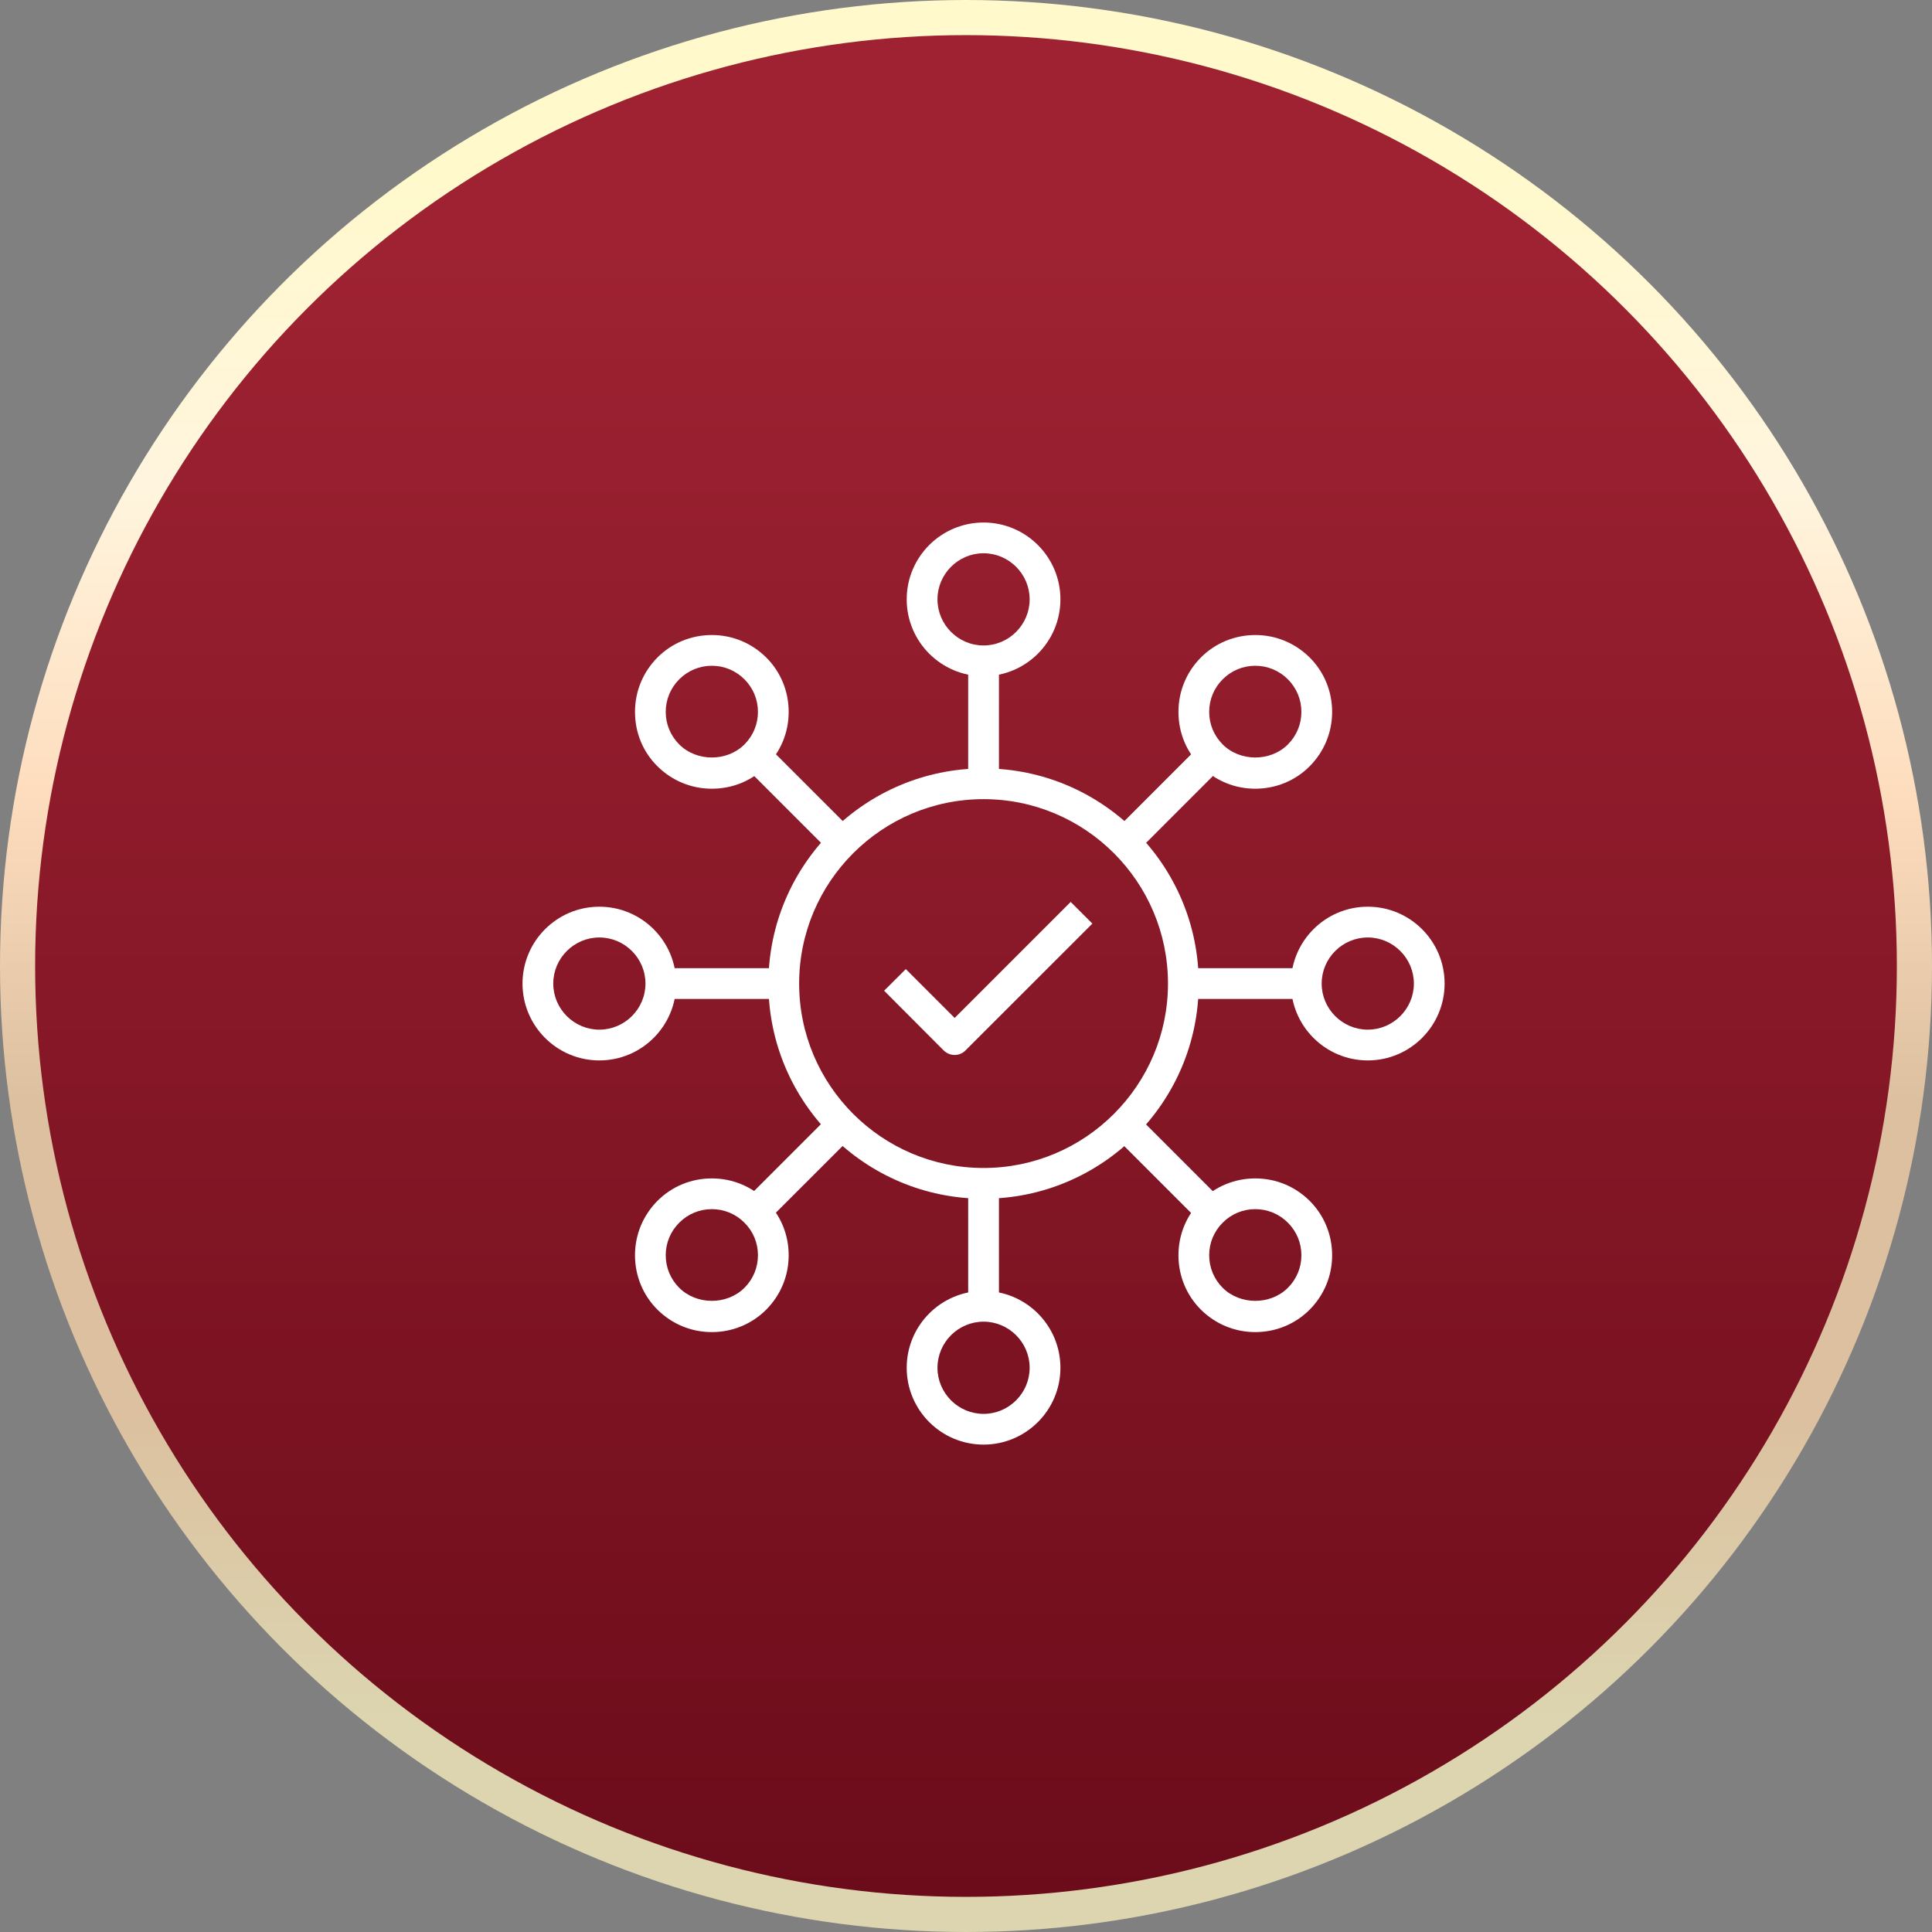<svg xmlns="http://www.w3.org/2000/svg" fill="none" viewBox="0 0 55 55" height="55" width="55">
<rect x="0" y="0" width="55" height="55" fill="#808080" stroke="none"/>
<circle stroke="url(#paint1_linear_14967_6077)" fill="url(#paint0_linear_14967_6077)" r="27" cy="27.5" cx="27.5"></circle>
<path fill="white" d="M28 34.125C24.622 34.125 21.875 31.378 21.875 28C21.875 24.622 24.622 21.875 28 21.875C31.378 21.875 34.125 24.622 34.125 28C34.125 31.378 31.378 34.125 28 34.125ZM28 22.75C25.104 22.75 22.75 25.104 22.75 28C22.75 30.896 25.104 33.25 28 33.25C30.896 33.25 33.25 30.896 33.25 28C33.25 25.104 30.896 22.75 28 22.75Z"></path>
<path fill="white" d="M27.177 30.033C27.059 30.033 26.95 29.985 26.866 29.906L25.169 28.204L25.786 27.588L27.177 28.979L30.48 25.676L31.097 26.293L27.483 29.906C27.4 29.989 27.291 30.033 27.173 30.033H27.177Z"></path>
<path fill="white" d="M27.562 18.812H28.438V22.312H27.562V18.812Z"></path>
<path fill="white" d="M28 19.25C26.793 19.25 25.812 18.27 25.812 17.062C25.812 15.855 26.793 14.875 28 14.875C29.207 14.875 30.188 15.855 30.188 17.062C30.188 18.27 29.207 19.25 28 19.25ZM28 15.75C27.278 15.75 26.688 16.341 26.688 17.062C26.688 17.784 27.278 18.375 28 18.375C28.722 18.375 29.312 17.784 29.312 17.062C29.312 16.341 28.722 15.75 28 15.75Z"></path>
<path fill="white" d="M21.191 21.812L21.81 21.194L24.285 23.668L23.666 24.287L21.191 21.812Z"></path>
<path fill="white" d="M20.265 22.453C19.678 22.453 19.131 22.226 18.716 21.814C18.3 21.403 18.077 20.852 18.077 20.266C18.077 19.679 18.305 19.133 18.716 18.717C19.127 18.306 19.678 18.078 20.265 18.078C20.851 18.078 21.398 18.306 21.813 18.717C22.225 19.128 22.452 19.679 22.452 20.266C22.452 20.852 22.225 21.399 21.813 21.814C21.402 22.23 20.851 22.453 20.265 22.453ZM20.265 18.953C19.915 18.953 19.587 19.089 19.337 19.338C19.088 19.587 18.952 19.916 18.952 20.266C18.952 20.616 19.088 20.944 19.337 21.193C19.831 21.688 20.698 21.688 21.192 21.193C21.442 20.944 21.577 20.616 21.577 20.266C21.577 19.916 21.442 19.587 21.192 19.338C20.943 19.089 20.615 18.953 20.265 18.953Z"></path>
<path fill="white" d="M18.812 27.562H22.312V28.438H18.812V27.562Z"></path>
<path fill="white" d="M17.062 30.188C15.855 30.188 14.875 29.207 14.875 28C14.875 26.793 15.855 25.812 17.062 25.812C18.27 25.812 19.25 26.793 19.25 28C19.25 29.207 18.27 30.188 17.062 30.188ZM17.062 26.688C16.341 26.688 15.75 27.278 15.75 28C15.75 28.722 16.341 29.312 17.062 29.312C17.784 29.312 18.375 28.722 18.375 28C18.375 27.278 17.784 26.688 17.062 26.688Z"></path>
<path fill="white" d="M21.189 34.184L23.664 31.709L24.283 32.328L21.808 34.802L21.189 34.184Z"></path>
<path fill="white" d="M20.265 37.922C19.678 37.922 19.131 37.694 18.716 37.283C18.305 36.872 18.077 36.321 18.077 35.734C18.077 35.148 18.305 34.601 18.716 34.186C19.127 33.774 19.678 33.547 20.265 33.547C20.851 33.547 21.398 33.774 21.813 34.186C22.225 34.597 22.452 35.148 22.452 35.734C22.452 36.321 22.225 36.867 21.813 37.283C21.402 37.694 20.851 37.922 20.265 37.922ZM20.265 34.422C19.915 34.422 19.587 34.557 19.337 34.807C19.088 35.056 18.952 35.384 18.952 35.734C18.952 36.084 19.088 36.413 19.337 36.662C19.831 37.156 20.698 37.156 21.192 36.662C21.442 36.413 21.577 36.084 21.577 35.734C21.577 35.384 21.442 35.056 21.192 34.807C20.943 34.557 20.615 34.422 20.265 34.422Z"></path>
<path fill="white" d="M27.562 33.688H28.438V37.188H27.562V33.688Z"></path>
<path fill="white" d="M28 41.125C26.793 41.125 25.812 40.145 25.812 38.938C25.812 37.73 26.793 36.75 28 36.75C29.207 36.75 30.188 37.73 30.188 38.938C30.188 40.145 29.207 41.125 28 41.125ZM28 37.625C27.278 37.625 26.688 38.216 26.688 38.938C26.688 39.659 27.278 40.25 28 40.25C28.722 40.25 29.312 39.659 29.312 38.938C29.312 38.216 28.722 37.625 28 37.625Z"></path>
<path fill="white" d="M31.71 32.332L32.329 31.713L34.803 34.188L34.184 34.806L31.71 32.332Z"></path>
<path fill="white" d="M35.735 37.922C35.149 37.922 34.602 37.694 34.187 37.283C33.775 36.872 33.548 36.321 33.548 35.734C33.548 35.148 33.775 34.601 34.187 34.186C34.598 33.774 35.149 33.547 35.735 33.547C36.322 33.547 36.868 33.774 37.284 34.186C37.695 34.597 37.923 35.148 37.923 35.734C37.923 36.321 37.695 36.867 37.284 37.283C36.873 37.694 36.322 37.922 35.735 37.922ZM35.735 34.422C35.385 34.422 35.057 34.557 34.808 34.807C34.559 35.056 34.423 35.384 34.423 35.734C34.423 36.084 34.559 36.413 34.808 36.662C35.302 37.156 36.169 37.156 36.663 36.662C36.912 36.413 37.048 36.084 37.048 35.734C37.048 35.384 36.912 35.056 36.663 34.807C36.413 34.557 36.085 34.422 35.735 34.422Z"></path>
<path fill="white" d="M33.688 27.562H37.188V28.438H33.688V27.562Z"></path>
<path fill="white" d="M38.938 30.188C37.73 30.188 36.75 29.207 36.75 28C36.75 26.793 37.73 25.812 38.938 25.812C40.145 25.812 41.125 26.793 41.125 28C41.125 29.207 40.145 30.188 38.938 30.188ZM38.938 26.688C38.216 26.688 37.625 27.278 37.625 28C37.625 28.722 38.216 29.312 38.938 29.312C39.659 29.312 40.25 28.722 40.25 28C40.25 27.278 39.659 26.688 38.938 26.688Z"></path>
<path fill="white" d="M31.711 23.672L34.185 21.197L34.804 21.816L32.33 24.291L31.711 23.672Z"></path>
<path fill="white" d="M35.735 22.453C35.149 22.453 34.602 22.226 34.187 21.814C33.771 21.403 33.548 20.852 33.548 20.266C33.548 19.679 33.775 19.133 34.187 18.717C34.598 18.306 35.149 18.078 35.735 18.078C36.322 18.078 36.868 18.306 37.284 18.717C37.695 19.128 37.923 19.679 37.923 20.266C37.923 20.852 37.695 21.399 37.284 21.814C36.873 22.226 36.322 22.453 35.735 22.453ZM35.735 18.953C35.385 18.953 35.057 19.089 34.808 19.338C34.559 19.587 34.423 19.916 34.423 20.266C34.423 20.616 34.559 20.944 34.808 21.193C35.302 21.688 36.169 21.688 36.663 21.193C36.912 20.944 37.048 20.616 37.048 20.266C37.048 19.916 36.912 19.587 36.663 19.338C36.413 19.089 36.085 18.953 35.735 18.953Z"></path>
<defs>
<linearGradient gradientUnits="userSpaceOnUse" y2="70.787" x2="27.5" y1="6.96" x1="27.5" id="paint0_linear_14967_6077">
<stop stop-color="#9E2232"></stop>
<stop stop-color="#5A0412" offset="1"></stop>
</linearGradient>
<linearGradient gradientUnits="userSpaceOnUse" y2="4.935" x2="27.532" y1="48.961" x1="27.532" id="paint1_linear_14967_6077">
<stop stop-color="#DCD5B0"></stop>
<stop stop-color="#DCC09F" offset="0.2"></stop>
<stop stop-color="#DCC09F" offset="0.4"></stop>
<stop stop-color="#FEDDBE" offset="0.6"></stop>
<stop stop-color="#FFF5DE" offset="0.8"></stop>
<stop stop-color="#FFF9CC" offset="1"></stop>
</linearGradient>
</defs>
</svg>
